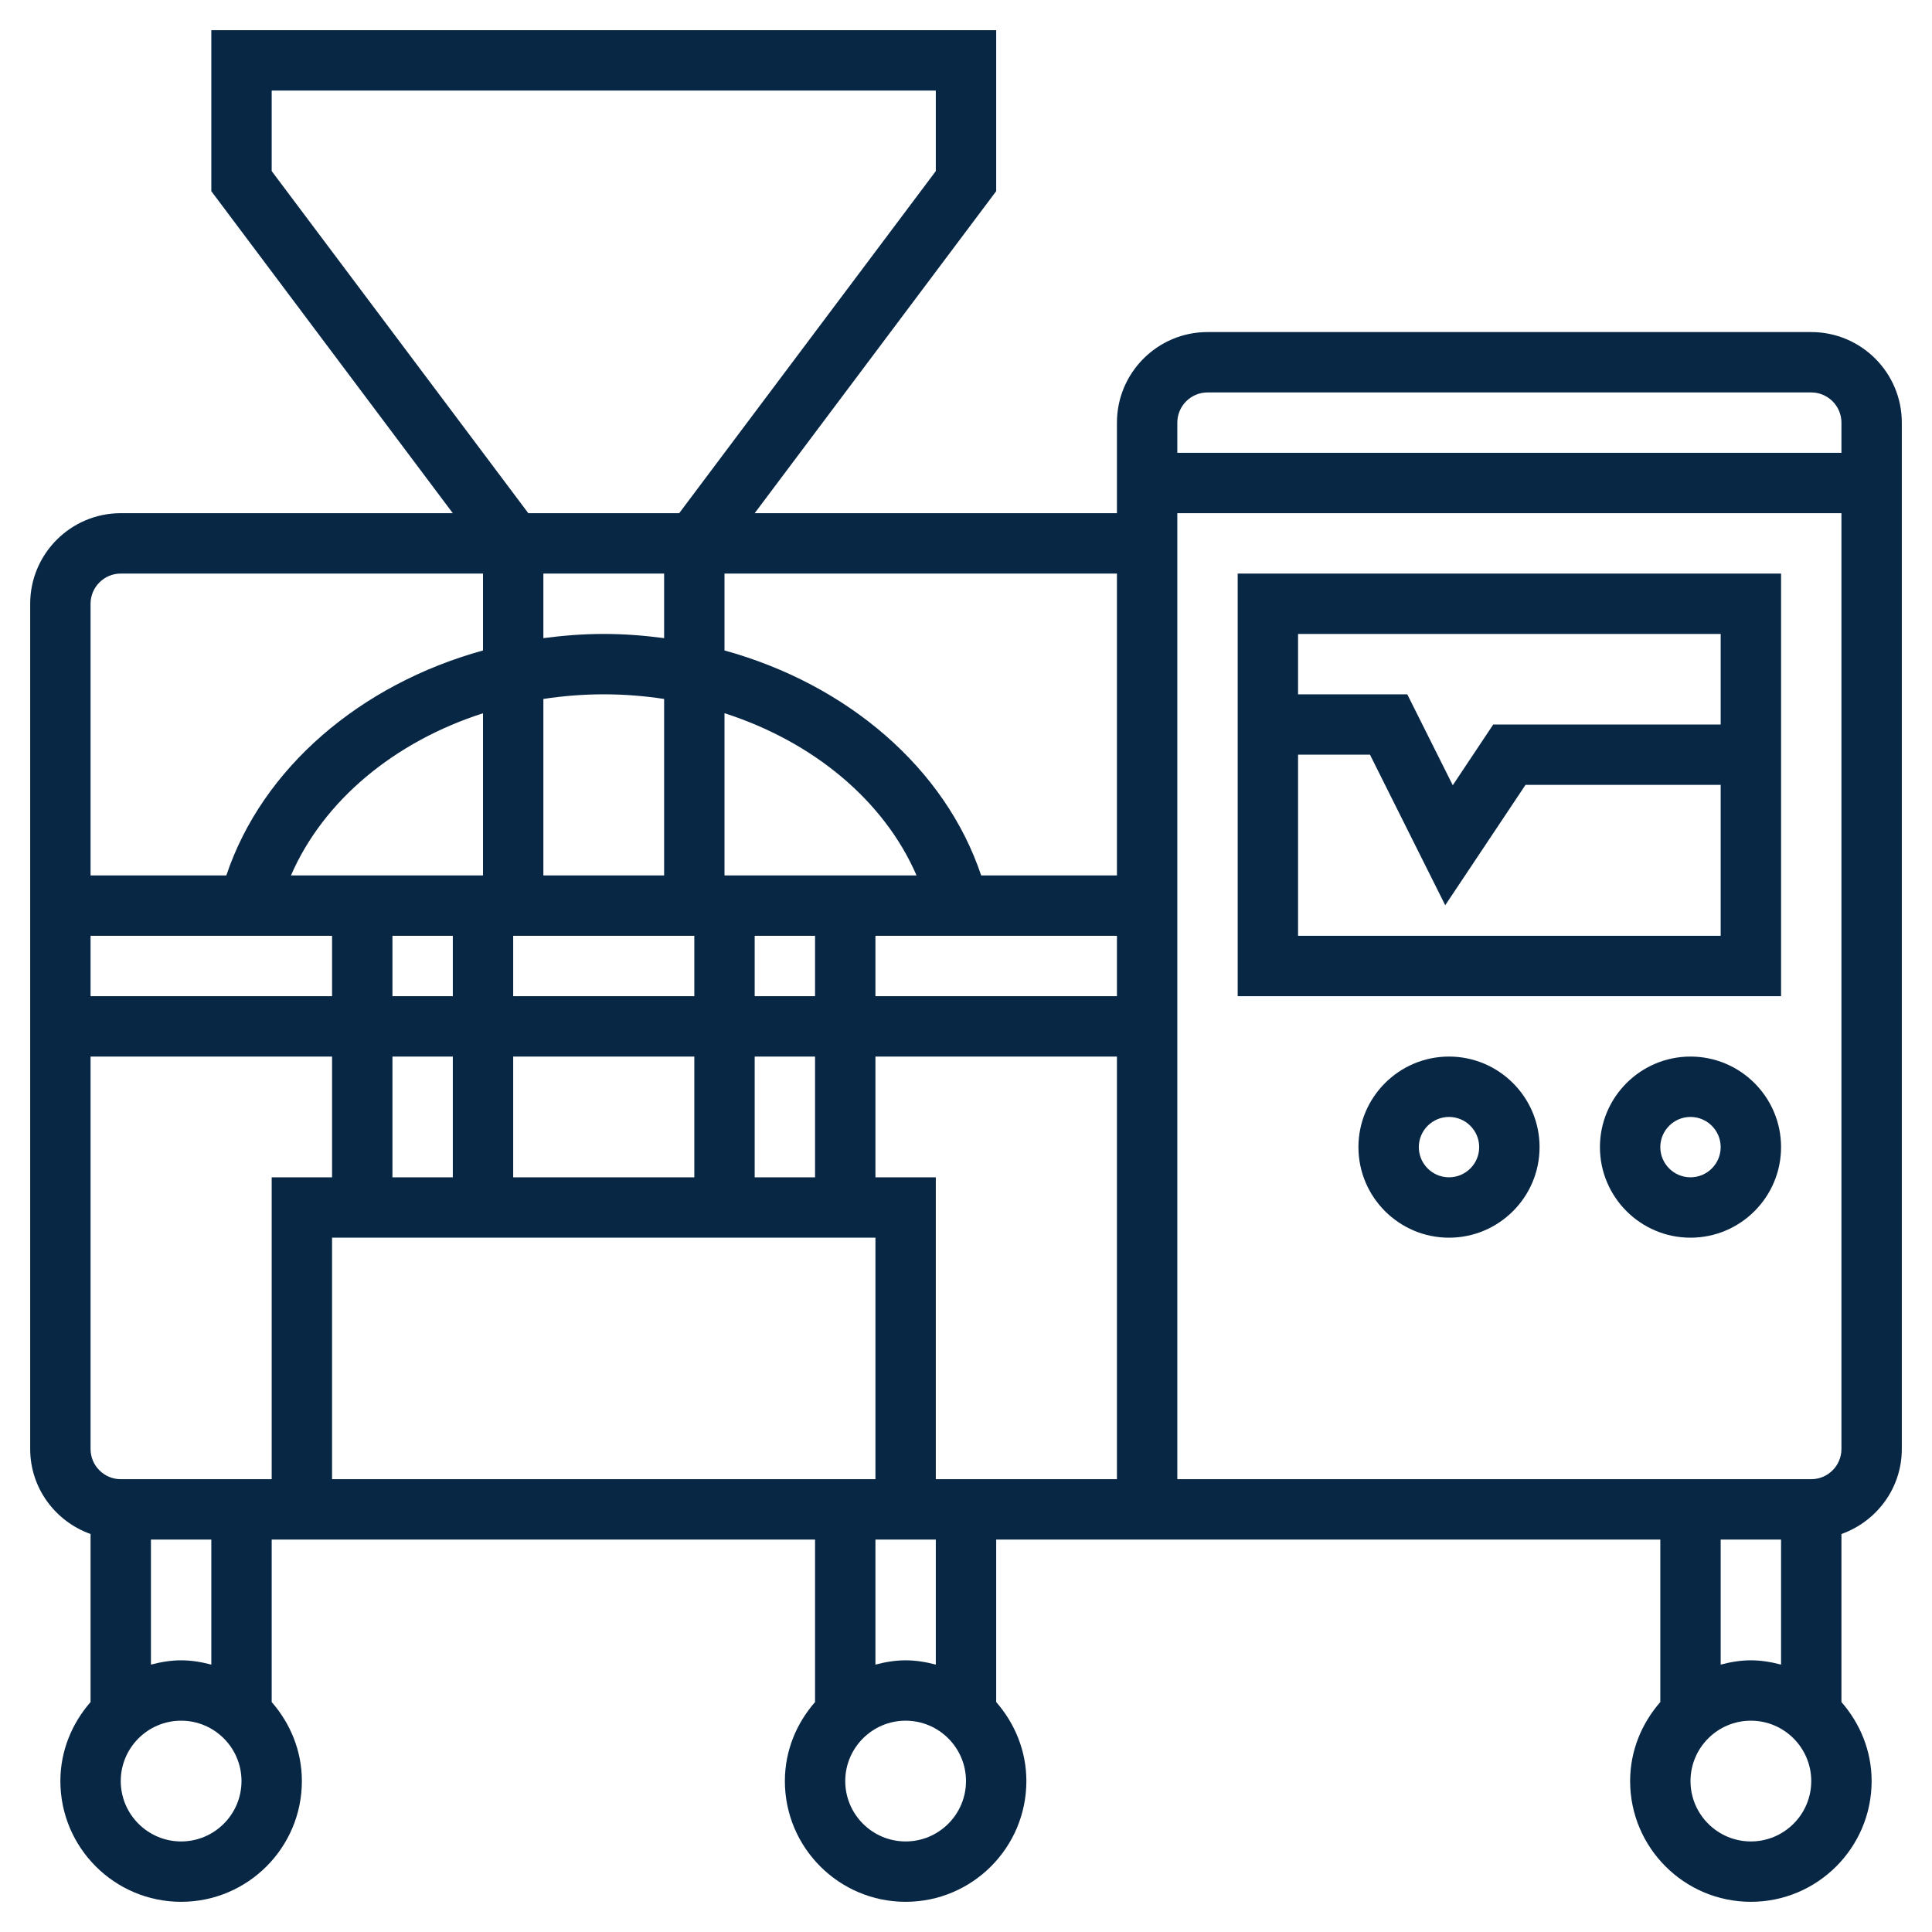 <svg width="40" height="40" viewBox="0 0 40 40" fill="none" xmlns="http://www.w3.org/2000/svg">
<path d="M37.5 6.875H25C23.966 6.875 23.125 7.716 23.125 8.75V10.625H15.625L20.625 3.958V0.625H4.375V3.958L9.375 10.625H2.5C1.466 10.625 0.625 11.466 0.625 12.5V30C0.625 30.814 1.149 31.501 1.875 31.76V35.239C1.491 35.679 1.25 36.247 1.25 36.875C1.25 38.254 2.371 39.375 3.75 39.375C5.129 39.375 6.25 38.254 6.25 36.875C6.25 36.247 6.009 35.679 5.625 35.239V31.875H16.875V35.239C16.491 35.678 16.25 36.246 16.25 36.875C16.25 38.254 17.371 39.375 18.75 39.375C20.129 39.375 21.25 38.254 21.25 36.875C21.25 36.247 21.009 35.679 20.625 35.239V31.875H34.375V35.239C33.991 35.678 33.75 36.246 33.75 36.875C33.75 38.254 34.871 39.375 36.25 39.375C37.629 39.375 38.75 38.254 38.75 36.875C38.75 36.247 38.509 35.679 38.125 35.239V31.76C38.851 31.501 39.375 30.814 39.375 30V8.75C39.375 7.716 38.534 6.875 37.5 6.875ZM25 8.125H37.5C37.844 8.125 38.125 8.406 38.125 8.75V9.375H24.375V8.75C24.375 8.406 24.656 8.125 25 8.125ZM23.125 18.125H20.314C19.569 15.898 17.537 14.167 15 13.467V11.875H23.125V18.125ZM6.875 30.625V25.625H18.125V30.625H6.875ZM2.5 30.625C2.156 30.625 1.875 30.345 1.875 30V21.875H6.875V24.375H5.625V30.625H2.5ZM13.75 11.875V13.212C13.341 13.158 12.924 13.125 12.5 13.125C12.076 13.125 11.659 13.158 11.25 13.212V11.875H13.75ZM12.5 14.375C12.926 14.375 13.343 14.409 13.75 14.471V18.125H11.25V14.471C11.657 14.409 12.074 14.375 12.5 14.375ZM15 18.125V14.766C16.834 15.356 18.304 16.573 18.976 18.125H15ZM10.625 24.375V21.875H14.375V24.375H10.625ZM9.375 19.375V20.625H8.125V19.375H9.375ZM9.375 21.875V24.375H8.125V21.875H9.375ZM10.625 20.625V19.375H14.375V20.625H10.625ZM10 18.125H6.024C6.696 16.574 8.167 15.356 10 14.767V18.125ZM6.875 19.375V20.625H1.875V19.375H6.875ZM15.625 24.375V21.875H16.875V24.375H15.625ZM15.625 20.625V19.375H16.875V20.625H15.625ZM18.125 19.375H23.125V20.625H18.125V19.375ZM5.625 3.542V1.875H19.375V3.542L14.062 10.625H10.938L5.625 3.542ZM2.5 11.875H10V13.467C7.464 14.167 5.431 15.898 4.686 18.125H1.875V12.5C1.875 12.156 2.156 11.875 2.5 11.875ZM3.75 38.125C3.061 38.125 2.5 37.564 2.5 36.875C2.5 36.186 3.061 35.625 3.75 35.625C4.439 35.625 5 36.186 5 36.875C5 37.564 4.439 38.125 3.75 38.125ZM4.375 34.464C4.174 34.411 3.967 34.375 3.75 34.375C3.533 34.375 3.326 34.411 3.125 34.464V31.875H4.375V34.464ZM18.75 38.125C18.061 38.125 17.5 37.564 17.5 36.875C17.5 36.186 18.061 35.625 18.75 35.625C19.439 35.625 20 36.186 20 36.875C20 37.564 19.439 38.125 18.75 38.125ZM19.375 34.464C19.174 34.411 18.967 34.375 18.75 34.375C18.533 34.375 18.326 34.411 18.125 34.464V31.875H19.375V34.464ZM19.375 30.625V24.375H18.125V21.875H23.125V30.625H19.375ZM36.875 31.875V34.464C36.674 34.411 36.467 34.375 36.25 34.375C36.033 34.375 35.826 34.411 35.625 34.464V31.875H36.875ZM36.25 38.125C35.561 38.125 35 37.564 35 36.875C35 36.186 35.561 35.625 36.25 35.625C36.939 35.625 37.5 36.186 37.5 36.875C37.5 37.564 36.939 38.125 36.25 38.125ZM37.5 30.625H24.375V10.625H38.125V30C38.125 30.345 37.844 30.625 37.5 30.625Z" fill="#072745"/>
<path d="M25.625 20.625H36.875V11.875H25.625V20.625ZM26.875 19.375V15.625H28.364L29.922 18.742L31.584 16.25H35.625V19.375H26.875ZM35.625 13.125V15H30.916L30.078 16.258L29.136 14.375H26.875V13.125H35.625Z" fill="#072745"/>
<path d="M30 21.875C28.966 21.875 28.125 22.716 28.125 23.75C28.125 24.784 28.966 25.625 30 25.625C31.034 25.625 31.875 24.784 31.875 23.75C31.875 22.716 31.034 21.875 30 21.875ZM30 24.375C29.656 24.375 29.375 24.095 29.375 23.75C29.375 23.405 29.656 23.125 30 23.125C30.344 23.125 30.625 23.405 30.625 23.75C30.625 24.095 30.344 24.375 30 24.375Z" fill="#072745"/>
<path d="M35 21.875C33.966 21.875 33.125 22.716 33.125 23.75C33.125 24.784 33.966 25.625 35 25.625C36.034 25.625 36.875 24.784 36.875 23.75C36.875 22.716 36.034 21.875 35 21.875ZM35 24.375C34.656 24.375 34.375 24.095 34.375 23.75C34.375 23.405 34.656 23.125 35 23.125C35.344 23.125 35.625 23.405 35.625 23.75C35.625 24.095 35.344 24.375 35 24.375Z" fill="#072745"/>
</svg>

